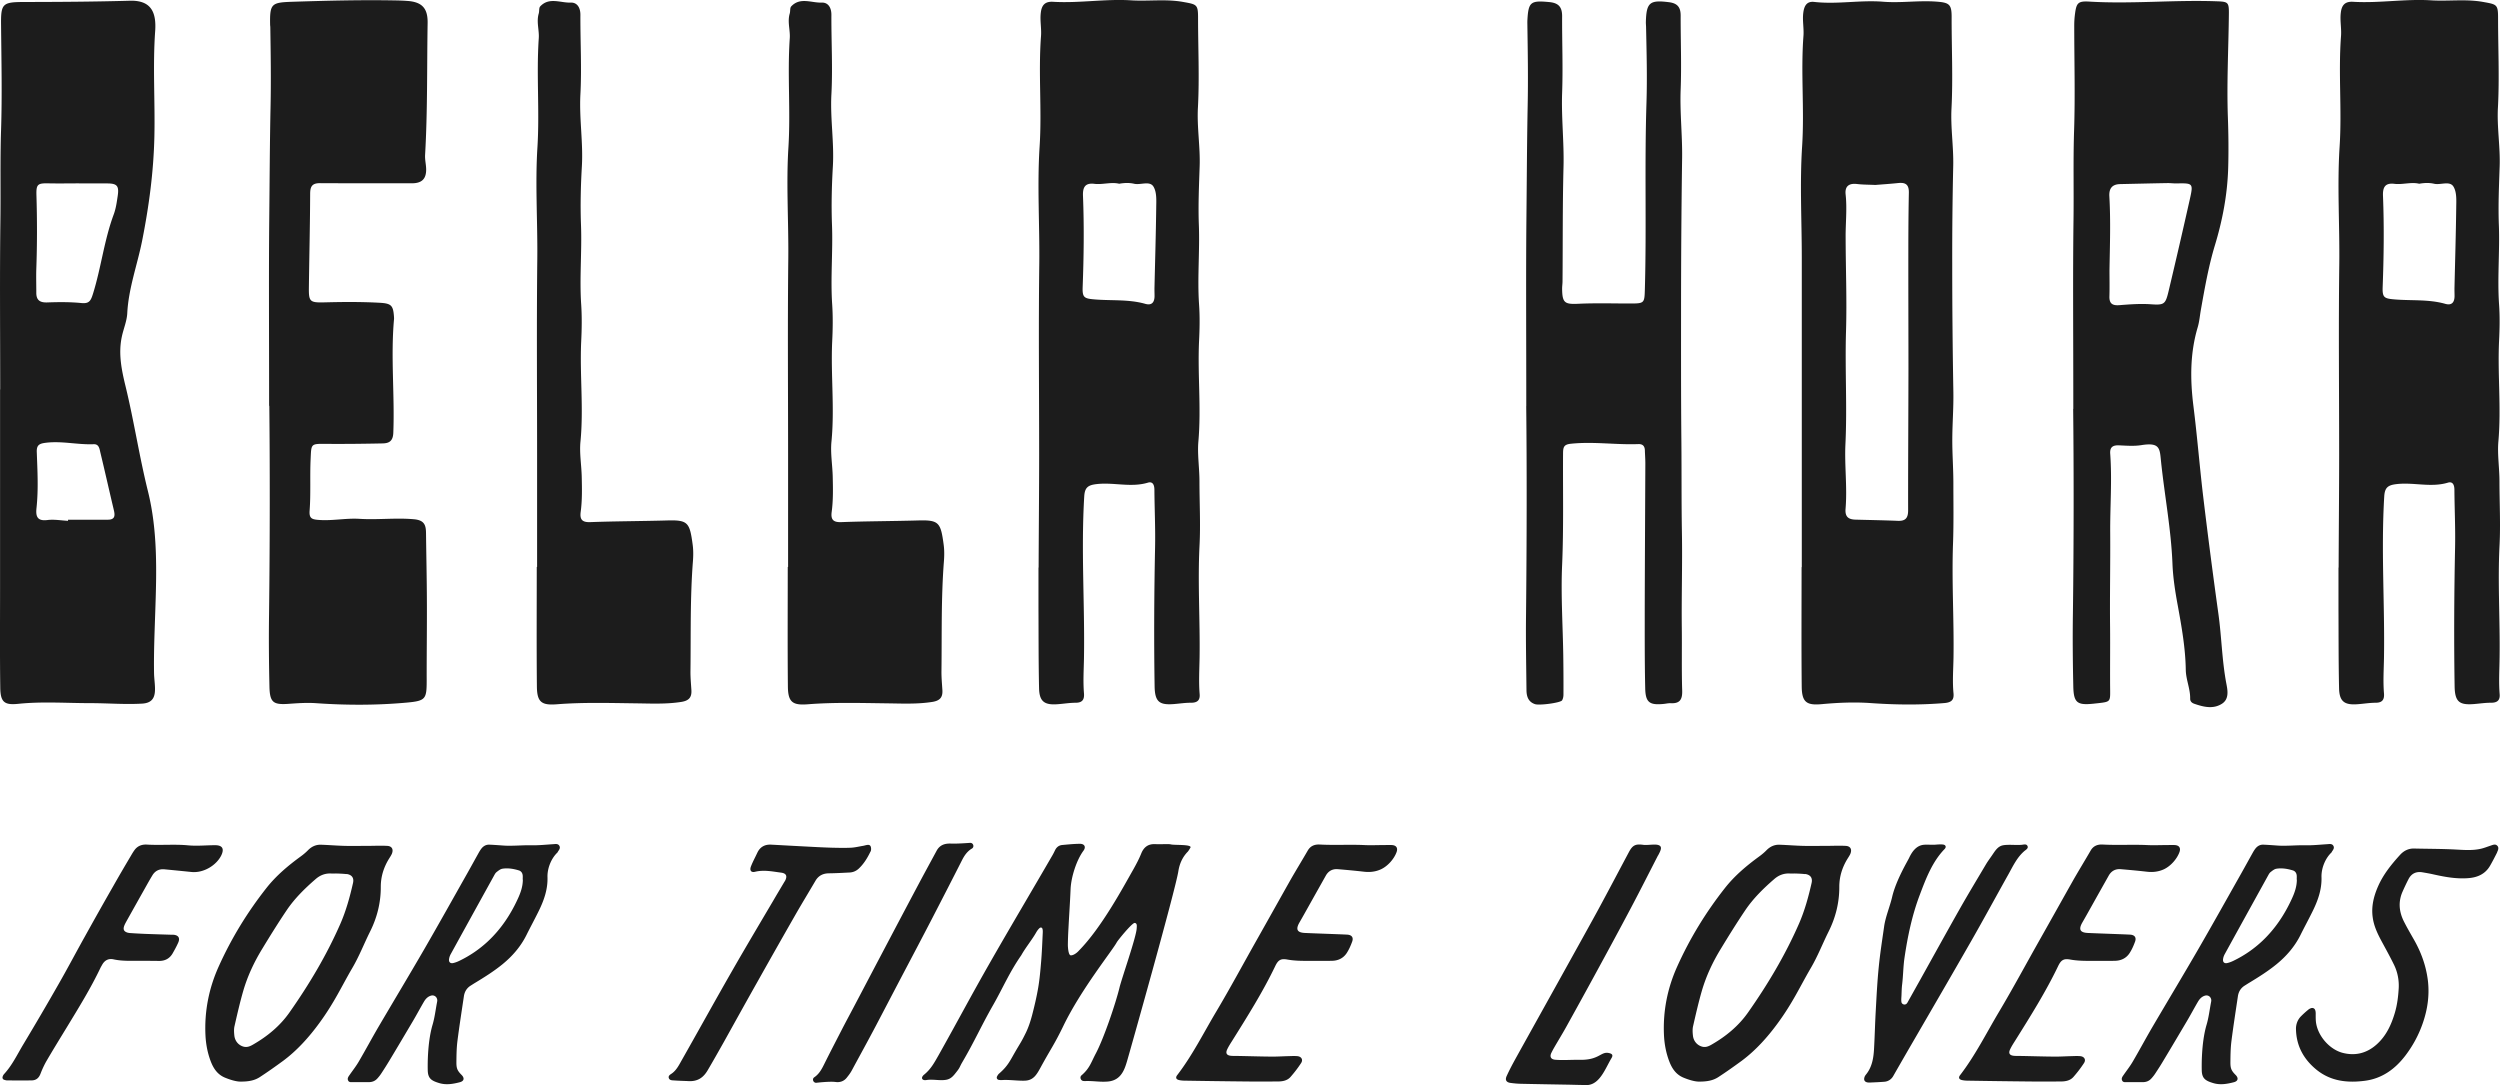 <svg xmlns="http://www.w3.org/2000/svg" viewBox="0 0 375.21 162.84"><path d="M20.95 144.2c-1.11-.02-2.52.09-3.92-.22-.75-.16-1.32.14-1.7.82-.07.13-.15.26-.22.39-1.49 3.14-3.32 6.09-5.12 9.05-1 1.64-2.01 3.28-2.98 4.94-.36.62-.66 1.27-.92 1.94-.24.65-.65 1.02-1.33 1.03-1.24.02-2.49.01-3.72 0-.13 0-.26-.05-.39-.08-.24-.08-.32-.27-.25-.49.04-.14.12-.28.22-.39 1.2-1.3 1.95-2.9 2.85-4.4 1.8-3 3.58-6.03 5.31-9.07 1.36-2.37 2.63-4.79 3.96-7.17 1.41-2.54 2.83-5.07 4.27-7.58.87-1.54 1.77-3.07 2.67-4.59.15-.26.31-.52.48-.76.47-.67 1.14-.91 1.92-.86 1.98.12 4.18-.08 6.14.11 1.36.13 2.71-.02 4.06-.02 1.1 0 1.41.53.93 1.53-.74 1.5-2.66 2.67-4.47 2.49-1.35-.14-2.7-.27-4.04-.4-.79-.08-1.41.22-1.82.89-.45.74-.87 1.5-1.29 2.25-.84 1.49-1.68 2.99-2.52 4.49-.15.28-.32.56-.43.86-.2.55-.03.86.53 1.02.14.03.3.06.45.06.73.05 1.47.09 2.2.12 1.33.05 2.67.09 4.01.13H26c.77.05 1.06.48.75 1.18-.25.57-.55 1.11-.86 1.65-.44.74-1.12 1.1-1.98 1.1-.9-.01-1.79-.02-2.98-.02Zm37.86-16.05c-.11.24-.26.47-.4.69-.81 1.3-1.26 2.71-1.26 4.25.01 2.39-.56 4.64-1.62 6.75-.91 1.83-1.62 3.68-2.66 5.45-1.62 2.77-2.66 5.13-4.94 8.25-1.54 2.11-3.33 4.11-5.43 5.67-1.15.84-2.3 1.66-3.5 2.44-.78.51-1.68.69-2.93.68-.6 0-1.48-.25-2.32-.6-1.1-.46-1.7-1.35-2.11-2.41-.48-1.25-.73-2.55-.8-3.88-.18-3.63.5-7.1 1.99-10.4 1.9-4.22 4.3-8.14 7.17-11.78 1.47-1.86 3.24-3.34 5.13-4.72.4-.29.78-.61 1.12-.96.54-.54 1.19-.83 1.94-.8 1.18.04 2.35.14 3.52.17 1.19.03 2.38 0 3.57 0 .93 0 1.86-.05 2.79 0 .75.02 1.03.52.73 1.22ZM52 131.19c-.54-.07-1.65-.1-1.65-.09h-.62c-.9-.05-1.67.24-2.35.83-1.62 1.4-3.16 2.91-4.36 4.69-1.28 1.9-2.49 3.85-3.68 5.81-1.19 1.95-2.16 4.01-2.81 6.21-.51 1.76-.92 3.55-1.33 5.35-.11.45-.08.95-.03 1.41.08.85.64 1.49 1.4 1.69.55.14 1.01-.08 1.45-.34 2.13-1.23 4-2.77 5.42-4.79 2.96-4.21 5.59-8.62 7.66-13.35.85-1.96 1.41-4 1.88-6.08.18-.78-.18-1.25-.97-1.36Zm31.74-3.36s-.06.1-.1.14c-.95.92-1.51 2.4-1.47 3.68.06 1.88-.57 3.59-1.4 5.25-.57 1.15-1.18 2.27-1.75 3.42-.87 1.75-2.12 3.19-3.63 4.42-1.29 1.05-2.7 1.93-4.12 2.79-.2.12-.41.26-.62.39-.58.36-.91.89-1.02 1.56-.34 2.29-.7 4.58-.99 6.88-.12 1.03-.13 2.07-.14 3.1 0 .87.13 1.22.77 1.86.48.48.39.93-.24 1.1-1.03.27-2.07.45-3.12.13-1.16-.35-1.68-.69-1.71-1.91-.01-.47-.09-4.08.72-6.83.32-1.08.45-2.21.66-3.32.03-.12.05-.26.05-.39-.05-.53-.51-.83-1.01-.65-.47.16-.78.52-1.02.94-.56.96-1.08 1.94-1.65 2.9-1.16 1.96-2.32 3.92-3.5 5.88-.38.63-.77 1.25-1.18 1.87-.19.3-.41.58-.65.84-.32.35-.73.52-1.21.53-.81 0-1.62.01-2.43 0-.27 0-.6.07-.74-.27-.14-.32.07-.57.24-.82.47-.68.99-1.33 1.4-2.05 1-1.71 1.93-3.45 2.93-5.16 2.29-3.9 4.62-7.77 6.89-11.69 2.18-3.77 4.3-7.57 6.44-11.36.58-1.03 1.15-2.07 1.73-3.11.12-.21.25-.42.4-.61.3-.37.69-.59 1.18-.57.69.03 1.39.08 2.08.13 1.3.1 2.86-.07 4.16-.04 1.1.03 2.22-.09 3.32-.16.35-.02.72-.11.93.22.22.35-.03.64-.23.93Zm-5.29 4.18c0-.21.02-.41 0-.62-.04-.37-.23-.65-.59-.76-.8-.24-1.62-.38-2.45-.25-.32.05-.63.31-.9.52-.18.15-.29.39-.41.6-2.16 3.91-4.32 7.82-6.47 11.73-.11.21-.2.45-.23.69-.08.48.19.73.66.61.29-.07.58-.18.85-.31 1.61-.77 3.07-1.77 4.37-2.99 1.9-1.79 3.33-3.93 4.42-6.3.43-.92.77-1.88.77-2.92Zm52.2-4.21c-.45.94-.99 1.84-1.77 2.57-.39.36-.86.56-1.39.58-1.02.05-2.05.11-3.07.12-.89.01-1.57.34-2.03 1.12-.99 1.69-2.01 3.36-2.98 5.05-1.91 3.34-3.81 6.69-5.7 10.06-1.7 3.01-3.37 6.03-5.05 9.05-.8 1.42-1.6 2.84-2.43 4.25-.62 1.07-1.48 1.78-3.03 1.65-.52-.02-1.25-.04-1.99-.09-.32-.02-.71 0-.83-.36s.23-.53.47-.7c.7-.51 1.07-1.28 1.48-2 2.54-4.48 5.02-8.98 7.58-13.44 2.01-3.51 4.08-6.98 6.13-10.46.54-.93 1.1-1.86 1.65-2.79l.15-.24c.35-.69.17-1.1-.61-1.2-1.29-.17-2.58-.45-3.9-.13-.59.15-.86-.2-.62-.81.27-.7.64-1.37.96-2.06.42-.88 1.14-1.25 2.07-1.2 1.18.06 2.35.13 3.52.19l2.27.12c1.14.06 2.27.12 3.41.15.93.02 1.86.04 2.78 0 .58-.03 1.16-.17 1.74-.27.15-.02.3-.06.45-.1.28-.06.62-.14.76.17.09.21.1.56-.01.78Zm-8.13 34.71c-.45.03-.69-.56-.32-.82.81-.54 1.2-1.37 1.61-2.2.91-1.82 1.57-3.08 2.5-4.89.57-1.11 1.16-2.2 1.74-3.3 1.53-2.9 3.05-5.8 4.58-8.7 1.71-3.25 3.43-6.5 5.15-9.74.92-1.73 1.86-3.45 2.79-5.17.47-.87 1.22-1.12 2.17-1.08.94.04 2.84-.11 2.86-.11.48-.02.68.61.27.86h-.01c-.67.4-1.1 1.01-1.45 1.69-1.5 2.96-3.02 5.91-4.54 8.85-1.43 2.76-2.88 5.51-4.33 8.26-1.35 2.57-2.69 5.14-4.04 7.71-1.29 2.45-2.34 4.34-3.65 6.77-.21.4-.49.76-.77 1.11-.42.53-1.02.73-1.67.64-.92-.12-2.87.12-2.91.12Zm56.13-35.28c-.1.2-.23.39-.36.57-.89.89-1.29 1.98-1.44 2.97-.48 2.98-7.36 27.35-7.71 28.53-.23.76-.47 1.51-1.01 2.13-.52.59-1.2.85-1.95.9-1.23.08-2.03-.12-3.28-.08-.12 0-.23 0-.35-.02-.34-.07-.51-.51-.29-.78.02-.02.03-.04.06-.06 1.23-1.06 1.42-1.91 2.15-3.29 1.19-2.25 2.95-7.42 3.55-9.88.33-1.37 2.52-7.59 2.58-8.89.01-.29.11-.77-.3-.81-.38-.04-2.53 2.6-2.7 2.92-.6 1.15-5.35 7.04-8 12.52-1.36 2.81-1.89 3.44-3.38 6.17-.62 1.14-1.1 2-2.37 2.06-.99.05-2.45-.17-3.45-.09-.17.01-.35 0-.52-.03-.23-.06-.35-.28-.24-.51.08-.16.19-.34.33-.45 1.31-1.14 1.61-1.89 2.46-3.36.76-1.3.87-1.39 1.53-2.74.4-.82.69-1.71.93-2.6.36-1.38.69-2.78.93-4.19.22-1.29.33-2.61.44-3.92.12-1.43.17-2.86.24-4.29.01-.19.01-.38-.03-.56-.06-.27-.29-.32-.49-.12-.19.18-.35.41-.48.64-.61 1.08-1.61 2.29-2.21 3.38-1.79 2.57-2.78 4.94-4.23 7.48-1.87 3.28-2.75 5.38-4.65 8.62-.37.63-.32.75-.78 1.33-.47.6-.83 1.12-1.58 1.27-.98.19-2.03-.12-3.02.05a.97.97 0 0 1-.34 0c-.32-.07-.4-.33-.2-.6.06-.08.12-.15.2-.21 1.04-.84 1.57-1.86 2.22-3 2.98-5.31 4.74-8.69 7.76-13.97 2.89-5.06 6.39-10.95 9.31-16 .14-.24.26-.5.39-.76.22-.43.57-.69 1.04-.74.88-.08 1.76-.17 2.64-.18.72-.01.98.47.56 1.04-1.07 1.45-1.85 3.99-1.93 5.72-.08 1.97-.22 3.95-.32 5.92-.05.83-.08 1.66-.09 2.49 0 .26.06 1.54.43 1.57.39.03.94-.37 1.24-.72 3.42-3.48 6.67-9.57 8.17-12.2.43-.77.84-1.54 1.17-2.36.39-.96 1.03-1.45 2.07-1.41.62.02 1.24 0 1.86 0 .19 0 .38 0 .57.05.55.12 3.16-.04 2.89.48ZM197 144.21c-1.06-.01-2.43.05-3.8-.2-.97-.18-1.37.08-1.8.97-1.87 3.9-4.17 7.55-6.46 11.21-.26.41-.53.83-.74 1.27-.3.61-.1.94.57 1 .32.03.64.01.96.02 1.75.03 3.5.09 5.25.1.79 0 1.58-.05 2.37-.07.45-.01.9-.04 1.35 0 .61.05.91.52.58 1.03-.48.74-1.02 1.44-1.6 2.1-.46.52-1.13.66-1.81.67-1.64.01-3.28.02-4.92 0-3.01-.03-6.02-.07-9.04-.12-.32 0-.64-.02-.95-.09-.45-.1-.56-.38-.28-.74 2.29-2.98 3.96-6.35 5.88-9.57 2.01-3.38 3.88-6.85 5.81-10.28 1.77-3.13 3.52-6.27 5.29-9.41.85-1.49 1.75-2.95 2.61-4.44.41-.71 1.04-.95 1.81-.91 2.12.12 4.53-.02 6.66.08.98.05 1.95 0 2.93 0 .41 0 .83-.03 1.24 0 .65.04.91.43.7 1.04-.38 1.06-1.36 2.16-2.4 2.62-.79.35-1.62.44-2.49.34-1.31-.15-2.62-.27-3.93-.38-.81-.07-1.43.28-1.82.99-.86 1.53-1.72 3.06-2.57 4.58-.46.82-.92 1.65-1.39 2.46-.57 1.01-.33 1.48.82 1.54 1.11.05 2.23.09 3.33.13.99.04 1.99.07 2.99.12.72.03 1.03.42.78 1.08-.22.6-.48 1.19-.83 1.72-.51.75-1.27 1.11-2.17 1.13-.89.02-1.75.01-2.94.01Zm51.84-15.82c-1.35 2.63-2.69 5.28-4.07 7.89-1.71 3.23-3.45 6.44-5.2 9.65-1.49 2.74-3 5.48-4.52 8.22-.55.99-1.14 1.95-1.71 2.93-.18.31-.35.62-.51.95-.27.58-.06.96.58 1.02 1.07.1 2.59-.01 3.66.01 2.91.07 3.16-1.24 4.33-1.03.53.1.75.29.47.76-.9 1.49-1.69 3.83-3.51 4.05-.26.03-2.84-.05-3.07-.05-2.33-.04-4.67-.08-7-.13-.53-.01-1.06-.06-1.57-.13-.64-.08-.87-.44-.59-1.04.42-.93.9-1.82 1.39-2.71 1.25-2.26 11.1-19.94 12.31-22.19 1.56-2.88 3.09-5.79 4.63-8.68.57-1.07 1-1.28 2.2-1.11.51.07 1.58-.11 2.08-.01.88.17.52.83.11 1.61Zm28.87-.24c-.11.24-.26.47-.4.69-.81 1.3-1.26 2.71-1.26 4.25.01 2.39-.56 4.64-1.62 6.75-.91 1.83-1.62 3.68-2.66 5.45-1.62 2.77-2.66 5.13-4.94 8.25-1.54 2.11-3.33 4.11-5.43 5.67-1.15.84-2.3 1.66-3.5 2.44-.78.51-1.68.69-2.93.68-.6 0-1.48-.25-2.32-.6-1.1-.46-1.7-1.35-2.11-2.41-.48-1.25-.73-2.55-.8-3.88-.18-3.63.5-7.1 1.99-10.4 1.9-4.22 4.3-8.14 7.17-11.78 1.47-1.86 3.24-3.34 5.13-4.72.4-.29.78-.61 1.12-.96.54-.54 1.19-.83 1.94-.8 1.18.04 2.35.14 3.52.17 1.19.03 2.38 0 3.57 0 .93 0 1.86-.05 2.79 0 .75.02 1.03.52.73 1.22Zm-6.8 3.04c-.54-.07-1.65-.1-1.65-.09h-.62c-.9-.05-1.67.24-2.35.83-1.62 1.4-3.16 2.91-4.36 4.69-1.28 1.9-2.49 3.85-3.68 5.81-1.19 1.95-2.16 4.01-2.81 6.21-.51 1.76-.92 3.55-1.33 5.35-.11.45-.08.95-.03 1.41.08.85.64 1.49 1.4 1.69.55.14 1.01-.08 1.45-.34 2.13-1.23 4-2.77 5.42-4.79 2.96-4.21 5.59-8.62 7.66-13.35.85-1.96 1.41-4 1.88-6.08.18-.78-.18-1.25-.97-1.36Zm33.01-3.54c-1.18.97-1.79 2.32-2.5 3.59-1.86 3.32-3.67 6.67-5.56 9.97-2.88 5.04-5.8 10.05-8.71 15.07a892.75 892.75 0 0 0-3.02 5.24c-.27.47-.74.78-1.28.83-.73.06-1.46.09-2.19.12-.11 0-.23 0-.34-.01-.47-.07-.64-.37-.48-.82.03-.11.1-.21.16-.3.94-1.11 1.18-2.46 1.26-3.86.11-1.92.15-3.84.26-5.75.12-2.2.23-4.4.45-6.59.2-2.04.52-4.07.81-6.1v-.02c.23-1.5.85-2.92 1.2-4.4.57-2.47 2.28-5.31 2.54-5.85.48-1.03 1.14-1.87 2.19-1.98.45-.05 1.33.02 1.78-.02.37-.03.76-.06 1.12-.02.42.05.54.37.24.68-1.85 1.91-2.81 4.46-3.72 6.87-1.16 3.06-1.83 6.26-2.3 9.48-.19 1.31-.19 2.66-.35 3.97-.06.47-.07.94-.09 1.41 0 .39-.07.81-.02 1.2.05.41.59.55.83.22.1-.12.16-.26.24-.4.59-1.05 1.18-2.11 1.77-3.16 1.96-3.52 3.91-7.06 5.89-10.56 1.29-2.28 2.65-4.52 3.98-6.77.24-.4.52-.78.79-1.17.51-.72.9-1.5 1.77-1.66.83-.15 2.04.02 2.88-.08.26-.03.61-.14.77.18.16.32-.15.52-.35.68Zm10.58 16.56c-1.06-.01-2.43.05-3.8-.2-.97-.18-1.37.08-1.8.97-1.87 3.9-4.17 7.55-6.46 11.21-.26.41-.53.83-.74 1.27-.3.61-.1.94.57 1 .32.03.64.01.96.02 1.75.03 3.5.09 5.25.1.79 0 1.58-.05 2.37-.07.45-.01.9-.04 1.35 0 .61.05.91.52.58 1.03-.48.74-1.02 1.44-1.6 2.1-.46.52-1.13.66-1.81.67-1.64.01-3.28.02-4.92 0-3.01-.03-6.02-.07-9.04-.12-.32 0-.64-.02-.95-.09-.45-.1-.56-.38-.28-.74 2.29-2.98 3.96-6.35 5.88-9.57 2.01-3.38 3.88-6.85 5.81-10.28 1.77-3.13 3.52-6.27 5.29-9.41.85-1.49 1.75-2.95 2.61-4.44.41-.71 1.04-.95 1.81-.91 2.12.12 4.53-.02 6.66.08.98.05 1.95 0 2.93 0 .41 0 .83-.03 1.24 0 .65.04.91.43.7 1.04-.38 1.06-1.36 2.16-2.4 2.62-.79.35-1.62.44-2.49.34-1.31-.15-2.62-.27-3.93-.38-.81-.07-1.43.28-1.82.99-.86 1.53-1.72 3.06-2.57 4.58-.46.82-.92 1.65-1.39 2.46-.57 1.01-.33 1.48.82 1.54 1.11.05 2.23.09 3.33.13.99.04 1.99.07 2.99.12.72.03 1.03.42.78 1.08-.22.6-.48 1.19-.83 1.72-.5.75-1.27 1.11-2.17 1.13-.89.02-1.75.01-2.94.01Zm35.49-16.38s-.06.1-.1.14c-.95.92-1.51 2.4-1.47 3.68.06 1.88-.57 3.59-1.4 5.25-.57 1.15-1.18 2.27-1.75 3.42-.87 1.75-2.12 3.19-3.63 4.42-1.29 1.05-2.7 1.93-4.12 2.79-.2.12-.41.26-.62.39-.58.36-.91.89-1.02 1.56-.34 2.29-.7 4.58-.99 6.88-.12 1.03-.13 2.07-.14 3.1 0 .87.13 1.22.77 1.86.48.48.39.93-.24 1.1-1.03.27-2.07.45-3.12.13-1.16-.35-1.68-.69-1.71-1.91-.01-.47-.09-4.08.72-6.83.32-1.08.45-2.21.66-3.32.03-.12.05-.26.05-.39-.05-.53-.51-.83-1.01-.65-.47.16-.78.52-1.02.94-.56.96-1.08 1.94-1.65 2.9-1.16 1.96-2.32 3.92-3.5 5.88-.37.63-.77 1.25-1.18 1.87-.19.3-.41.58-.65.84-.32.35-.73.52-1.21.53-.81 0-1.62.01-2.43 0-.27 0-.6.07-.74-.27-.14-.32.07-.57.24-.82.47-.68.99-1.33 1.4-2.05 1-1.71 1.93-3.45 2.93-5.16 2.29-3.9 4.62-7.77 6.89-11.69 2.18-3.77 4.3-7.57 6.44-11.36.58-1.03 1.15-2.07 1.73-3.11.12-.21.25-.42.4-.61.3-.37.69-.59 1.18-.57.69.03 1.39.08 2.08.13 1.3.1 2.86-.07 4.16-.04 1.1.03 2.22-.09 3.32-.16.35-.02.72-.11.93.22.22.35-.03.64-.23.93Zm-5.29 4.18c0-.21.02-.41 0-.62-.04-.37-.23-.65-.59-.76-.8-.24-1.62-.38-2.45-.25-.32.05-.63.31-.9.52-.18.15-.29.39-.41.6-2.16 3.91-4.32 7.82-6.47 11.73-.11.21-.2.45-.23.69-.08.48.19.73.66.61.29-.07.58-.18.85-.31 1.61-.77 3.07-1.77 4.37-2.99 1.9-1.79 3.33-3.93 4.42-6.3.43-.92.77-1.88.77-2.92Zm30.09-4.1c-.34.68-.69 1.36-1.07 2.02-.74 1.28-1.94 1.78-3.35 1.87-1.83.13-3.61-.22-5.38-.62-.47-.1-.94-.18-1.41-.26-.94-.16-1.66.17-2.1 1.02-.33.64-.64 1.3-.93 1.96-.64 1.51-.47 3 .25 4.42.45.89.95 1.75 1.44 2.61 1.11 1.92 1.86 3.97 2.14 6.18.27 2.2-.03 4.34-.75 6.42-.61 1.78-1.5 3.43-2.64 4.92-1.53 2-3.48 3.41-6.01 3.75-2.62.35-5.16.1-7.32-1.66-1.92-1.57-3.02-3.57-3.07-6.08-.02-.74.26-1.45.78-1.96.36-.36.75-.71 1.15-1.03.1-.07.22-.12.33-.16.2-.07.42-.02.55.15.12.18.14.39.15.6 0 .42-.01.84.03 1.26.22 2.09 2.02 4.2 4.07 4.71 1.9.47 3.6.02 5.05-1.28 1.43-1.28 2.2-2.95 2.73-4.75.36-1.21.51-2.47.58-3.72.06-1.2-.18-2.41-.71-3.49-.57-1.16-1.2-2.31-1.82-3.45-.61-1.13-1.17-2.27-1.36-3.56-.26-1.69.13-3.26.8-4.78.79-1.79 2-3.28 3.3-4.71.56-.61 1.27-.97 2.13-.94 2.08.05 4.16.04 6.23.15 1.28.07 2.56.17 3.82-.13.46-.11.9-.29 1.36-.44.34-.11.73-.31 1.02-.02.31.28.15.68-.01 1ZM.03 58.46c0-8.49-.08-16.99.03-25.48.06-4.5-.05-8.99.1-13.49.17-5.23.05-10.48 0-15.72C.12.55.36.31 3.57.3 8.87.29 14.18.26 19.48.11c3.16-.09 4.01 1.67 3.81 4.54-.38 5.31 0 10.57-.12 15.87-.12 5.25-.8 10.37-1.82 15.52-.72 3.66-2.06 7.2-2.25 10.98-.06 1.16-.55 2.29-.8 3.44-.57 2.58-.06 5.04.56 7.58 1.26 5.2 2.06 10.52 3.35 15.71 1.47 5.92 1.3 12.08 1.09 18.13-.1 3.05-.23 6.1-.18 9.15.04 2.03.84 4.42-1.79 4.57-2.58.15-5.16-.07-7.75-.07-3.61 0-7.21-.27-10.82.1-2.1.22-2.69-.24-2.72-2.42-.07-5.02-.03-10.05-.03-15.07V58.45Zm11.81-30.94c-1.48 0-2.96.03-4.44 0-1.75-.04-1.98.09-1.93 1.81.11 3.68.11 7.35-.02 11.03-.04 1.18 0 2.35 0 3.53-.02 1.13.5 1.54 1.64 1.5 1.7-.06 3.41-.08 5.1.09 1.2.13 1.44-.35 1.76-1.37 1.23-3.93 1.68-8.06 3.12-11.93.33-.89.46-1.86.6-2.8.22-1.5-.11-1.85-1.61-1.85h-4.21Zm-1.63 50.64V78h5.97c1.15 0 1.09-.69.89-1.51-.68-2.86-1.32-5.73-2.01-8.59-.13-.54-.2-1.27-1.01-1.23-2.44.1-4.85-.54-7.3-.2-.88.12-1.27.37-1.23 1.38.1 2.79.26 5.58-.04 8.38-.13 1.2.05 2.02 1.64 1.82 1.01-.13 2.06.07 3.1.12Zm30.18-17.25c0-11.07-.06-19.56.02-28.04.06-5.68.08-11.36.2-17.03.08-3.9.02-7.82-.04-11.73 0-.15-.03-.29-.03-.44-.06-3.21.24-3.3 3.51-3.41C49.08.1 54.1-.03 59.13.06c.67.01 1.33.03 2 .08 2.19.15 3.09 1.08 3.05 3.32-.11 6.6 0 13.21-.38 19.8-.04.76.16 1.46.16 2.19 0 1.47-.71 2.07-2.2 2.06-4.58-.02-9.17.01-13.75-.02-1.22 0-1.46.56-1.46 1.64-.02 4.64-.13 9.27-.19 13.91-.03 2.24.1 2.4 2.38 2.34 2.74-.07 5.48-.09 8.22.06 1.77.1 2.05.39 2.17 2.09.01.15.02.3 0 .44-.5 5.66.12 11.33-.1 16.99-.05 1.25-.63 1.57-1.61 1.59-2.81.06-5.62.09-8.43.07-2.38-.02-2.26-.05-2.37 2.3-.12 2.57.04 5.15-.15 7.71-.08 1.04.23 1.29 1.1 1.38 2.14.22 4.25-.27 6.39-.14 2.71.17 5.42-.18 8.15.06 1.58.14 1.82.87 1.83 2.1.04 3.4.12 6.79.13 10.19.02 3.97-.04 7.94-.03 11.9 0 2.78-.15 3.06-2.88 3.32-4.56.42-9.12.42-13.69.1-1.4-.1-2.81 0-4.21.1-2.25.15-2.76-.22-2.82-2.56-.08-3.62-.11-7.24-.06-10.86.14-11.3.13-22.6.04-31.32Zm40.22 24.17V68.25c0-9.8-.08-19.61.03-29.41.06-5.58-.33-11.17.02-16.73.34-5.46-.17-10.91.2-16.35.09-1.25-.38-2.49 0-3.74.1-.35.01-.84.22-1.06 1.33-1.43 3.05-.51 4.58-.57.96-.04 1.46.76 1.45 1.85-.02 3.98.21 7.97 0 11.94-.19 3.62.43 7.19.22 10.8-.17 2.93-.24 5.89-.13 8.82.15 3.97-.24 7.94.03 11.91.12 1.85.09 3.7 0 5.53-.23 5.01.38 10.02-.11 15.04-.17 1.71.15 3.51.19 5.28.04 1.77.08 3.53-.16 5.29-.15 1.17.27 1.56 1.48 1.51 3.83-.14 7.67-.14 11.5-.25 3.15-.09 3.39.31 3.84 3.71.1.77.09 1.63.03 2.4-.43 5.5-.3 11-.37 16.5-.01.96.08 1.92.14 2.87.06 1.05-.35 1.56-1.48 1.75-2.27.36-4.54.25-6.81.22-3.97-.05-7.94-.17-11.9.14-2.29.18-2.98-.31-3-2.67-.06-5.98-.02-11.96-.02-17.94h.04Zm37.67 0V68.25c0-9.8-.08-19.61.03-29.41.06-5.58-.33-11.17.02-16.73.34-5.46-.17-10.91.2-16.35.09-1.25-.38-2.49 0-3.74.1-.35.01-.84.22-1.06 1.33-1.43 3.05-.51 4.58-.57.96-.04 1.46.76 1.45 1.85-.02 3.98.21 7.97 0 11.94-.19 3.62.43 7.19.22 10.8-.17 2.93-.24 5.89-.13 8.82.15 3.97-.24 7.94.03 11.91.12 1.85.09 3.7 0 5.53-.23 5.01.38 10.02-.11 15.04-.17 1.71.15 3.51.19 5.28.04 1.77.08 3.53-.16 5.29-.15 1.17.27 1.56 1.48 1.51 3.83-.14 7.67-.14 11.5-.25 3.15-.09 3.39.31 3.84 3.71.1.77.09 1.63.03 2.4-.43 5.5-.3 11-.37 16.5-.01.96.08 1.92.14 2.87.06 1.05-.35 1.56-1.48 1.75-2.27.36-4.54.25-6.81.22-3.97-.05-7.94-.17-11.9.14-2.29.18-2.98-.31-3-2.67-.06-5.98-.02-11.96-.02-17.94h.04Zm37.6.11c.02-5.68.08-11.37.08-17.05 0-9.51-.1-19.02.02-28.53.07-5.88-.33-11.77.05-17.62.36-5.53-.21-11.05.21-16.57.09-1.16-.18-2.33-.03-3.52.14-1.2.69-1.7 1.85-1.63 3.91.23 7.8-.46 11.71-.22 2.57.16 5.15-.22 7.73.23 2.12.38 2.31.37 2.31 2.38 0 4.5.22 8.99-.02 13.49-.16 2.92.36 5.86.26 8.8-.1 2.94-.23 5.89-.12 8.82.15 3.97-.24 7.95.03 11.91.13 1.85.09 3.7 0 5.53-.23 5.01.34 10.02-.1 15.04-.17 1.92.16 3.96.16 5.95 0 3.23.18 6.47.01 9.69-.28 5.59.09 11.18.01 16.77-.03 1.84-.14 3.68.01 5.52.08.96-.4 1.3-1.32 1.29-.81 0-1.63.12-2.44.19-2.29.2-2.96-.31-3-2.67-.11-6.94-.07-13.88.07-20.82.06-2.88-.08-5.76-.1-8.64 0-.69-.21-1.32-.98-1.09-2.56.77-5.15-.09-7.73.22-1.28.15-1.74.53-1.82 1.83-.49 8.08.09 16.17-.04 24.26-.03 1.77-.15 3.53 0 5.3.07.85-.17 1.41-1.2 1.42-.96 0-1.92.17-2.88.23-1.87.12-2.61-.45-2.66-2.36-.09-4.06-.07-8.12-.09-12.18v-5.98Zm12.06-57.62c-1.19-.28-2.45.17-3.69.02-1.48-.18-1.76.62-1.71 1.84.18 4.55.12 9.1-.05 13.65-.06 1.62.24 1.74 1.96 1.87 2.48.19 5-.04 7.43.65.97.28 1.38-.21 1.4-1.13 0-.44-.02-.89-.01-1.33.09-3.96.21-7.92.26-11.89.01-1.09.11-2.36-.4-3.22-.55-.95-1.93-.23-2.91-.45-.74-.17-1.47-.14-2.27 0Zm61.13 33.37c0-11.09-.06-19.58.02-28.07.06-5.68.08-11.36.19-17.04.08-3.9.02-7.82-.04-11.73 0-.37-.02-.74 0-1.1.15-2.72.5-2.95 3.27-2.69 1.41.13 1.94.74 1.94 2.11-.02 3.84.14 7.68 0 11.52-.13 3.69.3 7.36.21 11.05-.15 5.74-.1 11.49-.15 17.23 0 .37-.06.74-.06 1.1.02 2.15.38 2.37 2.47 2.27 2.57-.12 5.16-.04 7.73-.04 2.18 0 2.16-.05 2.22-2.23.26-9.29-.06-18.59.24-27.89.12-3.75.02-7.52-.06-11.28 0-.3-.04-.59-.03-.88.08-2.92.6-3.3 3.47-2.94 1.33.17 1.76.82 1.75 2.05-.01 3.69.14 7.39 0 11.07-.13 3.4.26 6.77.22 10.17-.1 7-.15 13.99-.16 20.99 0 7.23-.02 14.46.05 21.69.04 4.55 0 9.13.08 13.69.08 4.71-.07 9.43-.02 14.15.04 3.17-.04 6.34.06 9.51.04 1.33-.35 1.96-1.71 1.89-.37-.02-.74.08-1.1.11-2.11.2-2.7-.23-2.74-2.39-.09-4.14-.07-8.27-.07-12.41.02-7.09.06-14.18.09-21.27 0-.66-.05-1.33-.07-1.99-.02-.62-.31-.96-.96-.94-3.39.13-6.77-.41-10.17-.05-1.01.11-1.14.49-1.15 1.4-.04 5.59.1 11.19-.14 16.78-.2 4.49.1 9 .17 13.5.03 1.99.04 3.98.03 5.97 0 .29-.06.6-.2.85-.21.38-3.4.8-4.07.58-1.02-.34-1.27-1.17-1.28-2.11-.04-3.69-.11-7.39-.07-11.08.12-11.37.13-22.75.03-31.52Zm41.35 24.18V38.68c0-5.58-.31-11.17.05-16.72.36-5.53-.22-11.05.2-16.56.09-1.16-.18-2.33-.02-3.52.14-1.05.55-1.72 1.65-1.59 3.45.39 6.88-.31 10.35-.03 2.6.21 5.27-.21 7.92-.02 1.98.14 2.35.39 2.34 2.33-.01 4.57.21 9.13-.02 13.7-.15 2.84.32 5.71.26 8.58-.11 4.92-.16 9.84-.15 14.77 0 6.41.06 12.82.17 19.23.04 2.36-.15 4.71-.16 7.06-.01 2.13.15 4.25.16 6.39 0 3.08.06 6.18-.05 9.24-.21 5.74.16 11.47.07 17.2-.03 1.77-.17 3.53 0 5.3.1 1.01-.31 1.39-1.38 1.48-3.7.31-7.4.26-11.08 0-2.45-.17-4.87-.06-7.29.16-2.31.22-3-.29-3.03-2.63-.06-5.98-.02-11.95-.02-17.93h.05Zm11.06-57.36c-1.11-.05-1.93-.04-2.74-.14-1.22-.15-1.88.31-1.74 1.57.23 2.13-.01 4.26 0 6.39.01 4.7.2 9.4.06 14.1-.17 5.67.18 11.33-.09 17-.15 3.19.29 6.45.02 9.68-.1 1.22.44 1.6 1.49 1.63 2.12.06 4.23.09 6.35.18 1.15.05 1.55-.42 1.55-1.57-.01-7.07.04-14.13.05-21.2 0-4.93-.02-9.87-.02-14.8 0-3.88 0-7.77.08-11.65.03-1.21-.45-1.59-1.57-1.48-1.25.13-2.5.21-3.45.29Zm29.69 33.61c0-11.53-.08-19.95.03-28.36.06-4.5-.06-8.99.09-13.49.17-5.23.02-10.47.02-15.71 0-.59.04-1.18.12-1.77.21-1.61.48-1.9 2.14-1.8 6.34.38 12.67-.27 19-.05 1.78.06 1.96.1 1.95 1.76-.05 5.23-.34 10.45-.15 15.68.09 2.58.12 5.16.04 7.74-.13 3.9-.85 7.69-1.99 11.45-.96 3.17-1.53 6.45-2.11 9.71-.15.86-.22 1.75-.47 2.59-1.16 3.9-1.14 7.84-.64 11.84.57 4.53.93 9.08 1.47 13.61.7 5.84 1.46 11.68 2.27 17.51.49 3.5.54 7.04 1.2 10.52.19.99.46 2.33-.69 3.04-1.3.81-2.71.47-4.08 0-.4-.13-.66-.36-.66-.77.03-1.49-.64-2.86-.66-4.36-.05-3.24-.62-6.44-1.2-9.62-.39-2.1-.72-4.21-.8-6.35-.21-5.16-1.19-10.23-1.72-15.35-.19-1.89-.16-2.83-2.96-2.38-1.08.17-2.21.08-3.32.03-.93-.04-1.41.25-1.34 1.25.29 3.97-.03 7.95 0 11.92.03 4.71-.07 9.43-.02 14.15.03 3.1-.02 6.19.01 9.29.02 1.88.06 1.88-1.91 2.1-.22.02-.44.05-.66.07-2.38.24-2.91-.16-2.96-2.61-.08-3.62-.11-7.24-.06-10.86.15-11.3.13-22.6.04-30.78Zm5.43-20.87c0 1.33.03 2.65-.01 3.98-.03 1.09.45 1.4 1.49 1.32 1.54-.12 3.09-.24 4.64-.14 2.1.15 2.27.04 2.75-1.96 1.09-4.58 2.15-9.17 3.18-13.76.55-2.46.51-2.46-2.06-2.41-.44 0-.89-.06-1.33-.05-2.35.04-4.71.1-7.06.15-1.22.03-1.69.67-1.62 1.85.21 3.68.08 7.35.02 11.03Zm34.39 44.69c.02-5.68.08-11.37.08-17.05 0-9.51-.1-19.02.02-28.53.07-5.88-.33-11.77.05-17.62.36-5.53-.21-11.05.21-16.57.09-1.16-.18-2.33-.03-3.52.14-1.2.69-1.7 1.85-1.63 3.91.23 7.8-.46 11.71-.22 2.57.16 5.15-.22 7.73.23 2.12.38 2.31.37 2.31 2.38 0 4.5.22 8.99-.02 13.49-.16 2.92.36 5.86.26 8.8-.1 2.94-.23 5.89-.12 8.82.15 3.97-.24 7.95.03 11.91.13 1.85.09 3.7 0 5.53-.23 5.01.34 10.02-.1 15.04-.17 1.92.16 3.96.16 5.95 0 3.23.18 6.47.01 9.69-.28 5.59.09 11.18.01 16.77-.02 1.84-.14 3.68.01 5.52.08.96-.4 1.3-1.32 1.29-.81 0-1.63.12-2.44.19-2.29.2-2.96-.31-3-2.67-.11-6.94-.07-13.88.07-20.82.06-2.88-.08-5.76-.1-8.64 0-.69-.21-1.32-.98-1.09-2.56.77-5.15-.09-7.73.22-1.28.15-1.74.53-1.82 1.83-.49 8.08.09 16.17-.04 24.26-.03 1.77-.15 3.53 0 5.3.07.85-.17 1.41-1.2 1.42-.96 0-1.92.17-2.88.23-1.87.12-2.61-.45-2.66-2.36-.09-4.06-.07-8.12-.09-12.18v-5.98Zm12.06-57.62c-1.19-.28-2.45.17-3.69.02-1.48-.18-1.76.62-1.71 1.84.18 4.55.12 9.1-.05 13.65-.06 1.62.24 1.74 1.96 1.87 2.48.19 5-.04 7.43.65.97.28 1.38-.21 1.4-1.13 0-.44-.02-.89-.01-1.33.09-3.96.21-7.92.26-11.89.01-1.09.11-2.36-.4-3.22-.55-.95-1.93-.23-2.91-.45-.74-.17-1.47-.14-2.27 0Z" style="fill:#1c1c1c"/></svg>
